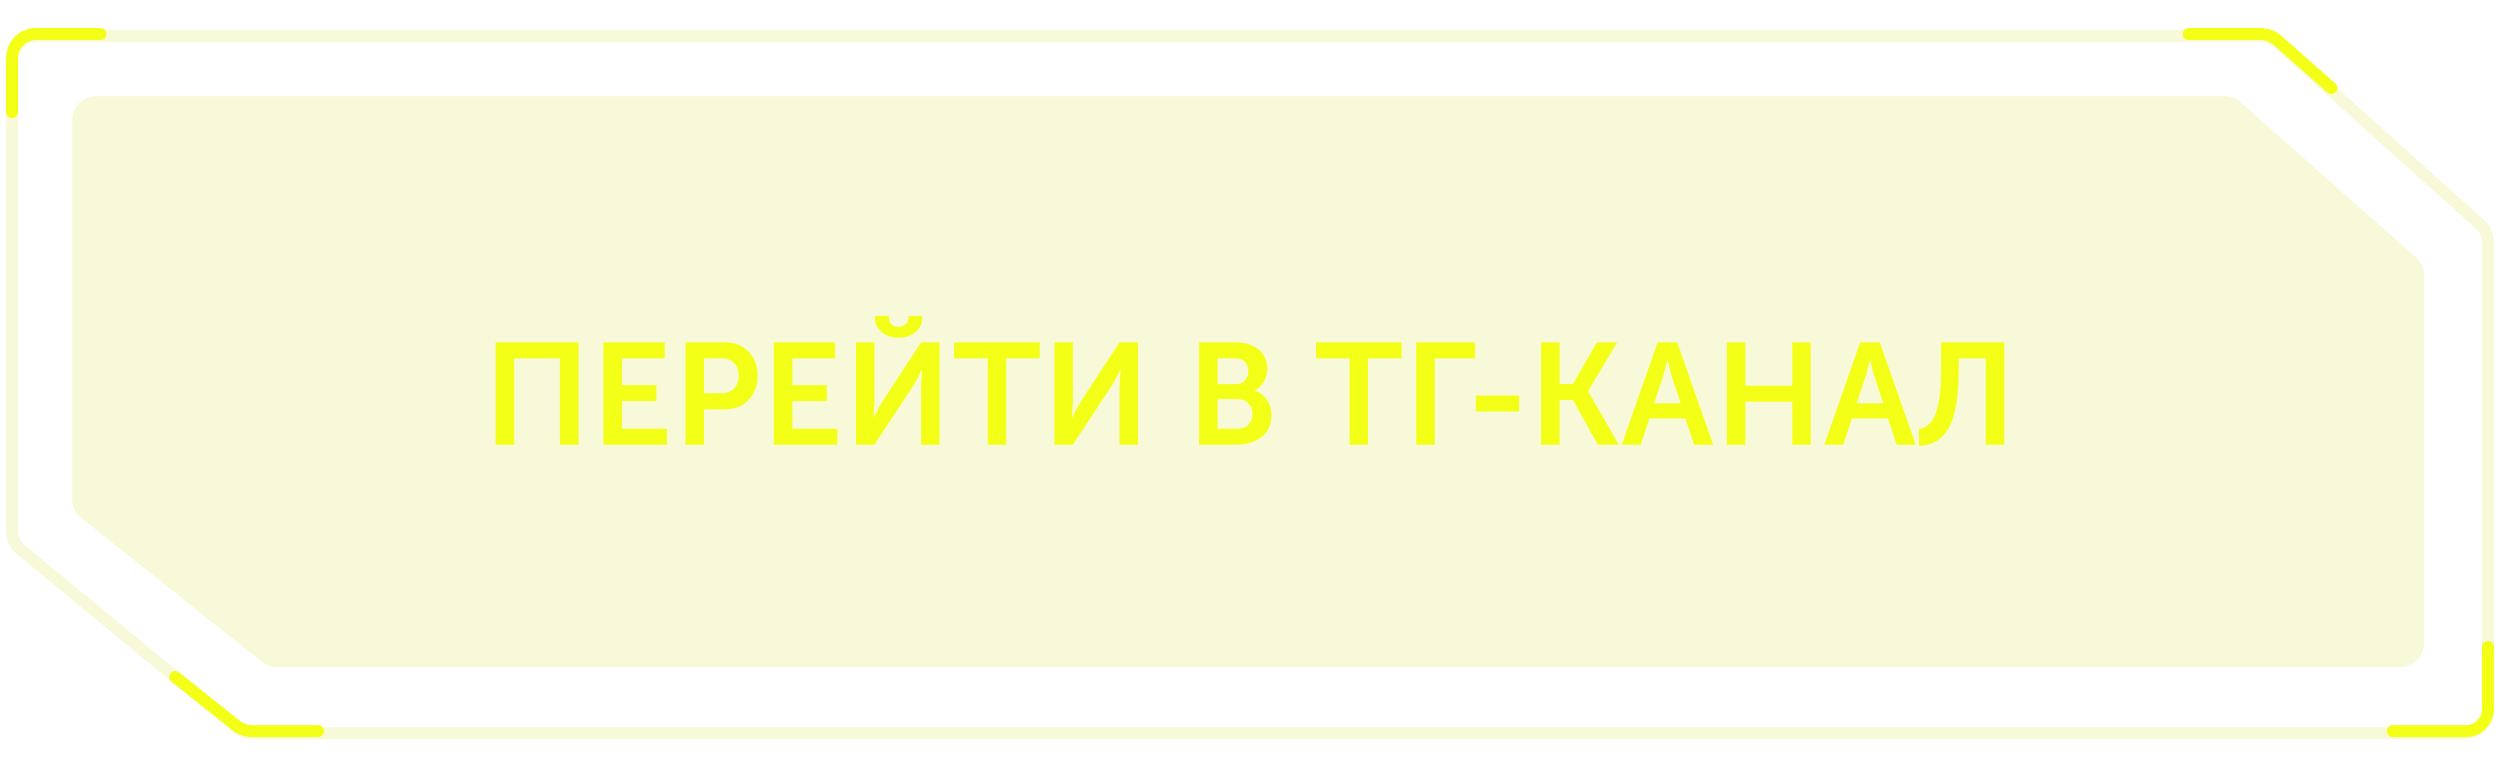 <?xml version="1.0" encoding="UTF-8"?> <svg xmlns="http://www.w3.org/2000/svg" width="208" height="64" viewBox="0 0 208 64" fill="none"><g filter="url(#filter0_b_78_25961)"><path d="M188.124 3H3C1.895 3 1 3.895 1 5V44.184C1 44.781 1.267 45.346 1.727 45.726L19.688 60.543C20.046 60.838 20.496 61 20.96 61H205C206.105 61 207 60.105 207 59V20.156C207 19.588 206.759 19.048 206.336 18.668L189.46 3.512C189.093 3.182 188.617 3 188.124 3Z" stroke="#E6EB7F" stroke-opacity="0.3"></path></g><g filter="url(#filter1_b_78_25961)"><path d="M185.084 8H8C6.895 8 6 8.895 6 10V41.535C6 42.145 6.278 42.721 6.755 43.1L21.794 55.065C22.148 55.347 22.587 55.5 23.039 55.5H199.681C200.786 55.5 201.681 54.605 201.681 53.5V22.902C201.681 22.328 201.435 21.783 201.006 21.403L186.408 8.501C186.042 8.178 185.571 8 185.084 8Z" fill="#E6EB7F" fill-opacity="0.3"></path></g><path d="M1 9.329V4.829C1 3.725 1.895 2.829 3 2.829H8.357" stroke="#F4FF18" stroke-linecap="round"></path><path d="M207 53.829V57.329V58.995C207 59.216 206.96 59.435 206.882 59.642V59.642C206.612 60.357 205.929 60.829 205.165 60.829H199.077" stroke="#F4FF18" stroke-linecap="round"></path><path d="M26.467 60.829L21.014 60.829C20.516 60.829 20.025 60.657 19.631 60.344L14.582 56.329" stroke="#F4FF18" stroke-linecap="round"></path><path d="M182.099 2.829L188.053 2.829C188.59 2.829 189.118 3.03 189.523 3.388L193.984 7.329" stroke="#F4FF18" stroke-linecap="round"></path><path d="M41.235 37V28.48H48.135V37H46.587V29.812H42.783V37H41.235ZM50.2 37V28.48H55.3V29.812H51.748V32.044H54.616V33.376H51.748V35.668H55.492V37H50.2ZM57.032 37V28.48H60.32C61.12 28.48 61.772 28.736 62.276 29.248C62.78 29.76 63.032 30.428 63.032 31.252C63.032 32.076 62.78 32.752 62.276 33.28C61.772 33.8 61.12 34.06 60.32 34.06H58.58V37H57.032ZM58.58 32.716H60.032C60.48 32.716 60.828 32.584 61.076 32.32C61.332 32.056 61.46 31.7 61.46 31.252C61.46 30.812 61.332 30.464 61.076 30.208C60.828 29.944 60.488 29.812 60.056 29.812H58.58V32.716ZM64.38 37V28.48H69.48V29.812H65.928V32.044H68.796V33.376H65.928V35.668H69.672V37H64.38ZM76.156 27.652C75.772 27.948 75.308 28.096 74.764 28.096C74.22 28.096 73.756 27.948 73.372 27.652C72.988 27.348 72.796 26.944 72.796 26.44V26.284H73.96V26.44C73.96 26.68 74.04 26.868 74.2 27.004C74.36 27.132 74.548 27.196 74.764 27.196C74.98 27.196 75.168 27.132 75.328 27.004C75.496 26.868 75.58 26.676 75.58 26.428V26.284H76.732V26.44C76.732 26.944 76.54 27.348 76.156 27.652ZM71.212 37V28.48H72.76V33.4L72.676 34.72H72.7C72.972 34.168 73.212 33.724 73.42 33.388L76.636 28.48H78.172V37H76.636V32.092L76.72 30.772H76.696C76.432 31.316 76.196 31.756 75.988 32.092L72.748 37H71.212ZM82.179 37V29.812H79.383V28.48H86.511V29.812H83.715V37H82.179ZM87.723 37V28.48H89.271V33.4L89.187 34.72H89.211C89.483 34.168 89.723 33.724 89.931 33.388L93.147 28.48H94.683V37H93.147V32.092L93.231 30.772H93.207C92.943 31.316 92.707 31.756 92.499 32.092L89.259 37H87.723ZM99.759 37V28.48H102.795C103.587 28.48 104.223 28.676 104.703 29.068C105.191 29.452 105.435 29.988 105.435 30.676C105.435 31.076 105.343 31.436 105.159 31.756C104.975 32.076 104.723 32.324 104.403 32.5V32.524C104.851 32.652 105.191 32.904 105.423 33.28C105.663 33.656 105.783 34.072 105.783 34.528C105.783 35.336 105.503 35.952 104.943 36.376C104.383 36.792 103.683 37 102.843 37H99.759ZM101.307 31.96H102.807C103.135 31.96 103.391 31.86 103.575 31.66C103.767 31.452 103.863 31.188 103.863 30.868C103.863 30.556 103.767 30.304 103.575 30.112C103.391 29.912 103.127 29.812 102.783 29.812H101.307V31.96ZM101.307 35.668H102.963C103.347 35.668 103.647 35.556 103.863 35.332C104.087 35.1 104.199 34.8 104.199 34.432C104.199 34.072 104.087 33.78 103.863 33.556C103.647 33.324 103.347 33.208 102.963 33.208H101.307V35.668ZM112.284 37V29.812H109.488V28.48H116.616V29.812H113.82V37H112.284ZM117.829 37V28.48H122.725V29.812H119.377V37H117.829ZM122.792 34.24V32.908H126.392V34.24H122.792ZM128.212 37V28.48H129.76V31.948H130.864L132.868 28.48H134.548L132.136 32.536V32.56L134.692 37H132.94L130.864 33.28H129.76V37H128.212ZM134.928 37L137.916 28.48H139.548L142.536 37H140.952L140.22 34.816H137.232L136.512 37H134.928ZM137.616 33.556H139.836L139.08 31.276L138.744 29.956H138.72C138.592 30.516 138.48 30.956 138.384 31.276L137.616 33.556ZM143.669 37V28.48H145.217V32.092H149.117V28.48H150.653V37H149.117V33.424H145.217V37H143.669ZM151.78 37L154.768 28.48H156.4L159.388 37H157.804L157.072 34.816H154.084L153.364 37H151.78ZM154.468 33.556H156.688L155.932 31.276L155.596 29.956H155.572C155.444 30.516 155.332 30.956 155.236 31.276L154.468 33.556ZM159.656 35.68C160.296 35.592 160.76 35.168 161.048 34.408C161.344 33.64 161.492 32.44 161.492 30.808V28.48H166.76V37H165.212V29.812H162.968V30.832C162.968 32.928 162.708 34.488 162.188 35.512C161.668 36.528 160.824 37.056 159.656 37.096V35.68Z" fill="#F4FF18"></path><defs><filter id="filter0_b_78_25961" x="-3.5" y="-1.5" width="215" height="67" filterUnits="userSpaceOnUse" color-interpolation-filters="sRGB"><feFlood flood-opacity="0" result="BackgroundImageFix"></feFlood><feGaussianBlur in="BackgroundImageFix" stdDeviation="2"></feGaussianBlur><feComposite in2="SourceAlpha" operator="in" result="effect1_backgroundBlur_78_25961"></feComposite><feBlend mode="normal" in="SourceGraphic" in2="effect1_backgroundBlur_78_25961" result="shape"></feBlend></filter><filter id="filter1_b_78_25961" x="2" y="4" width="203.681" height="55.5" filterUnits="userSpaceOnUse" color-interpolation-filters="sRGB"><feFlood flood-opacity="0" result="BackgroundImageFix"></feFlood><feGaussianBlur in="BackgroundImageFix" stdDeviation="2"></feGaussianBlur><feComposite in2="SourceAlpha" operator="in" result="effect1_backgroundBlur_78_25961"></feComposite><feBlend mode="normal" in="SourceGraphic" in2="effect1_backgroundBlur_78_25961" result="shape"></feBlend></filter></defs></svg> 